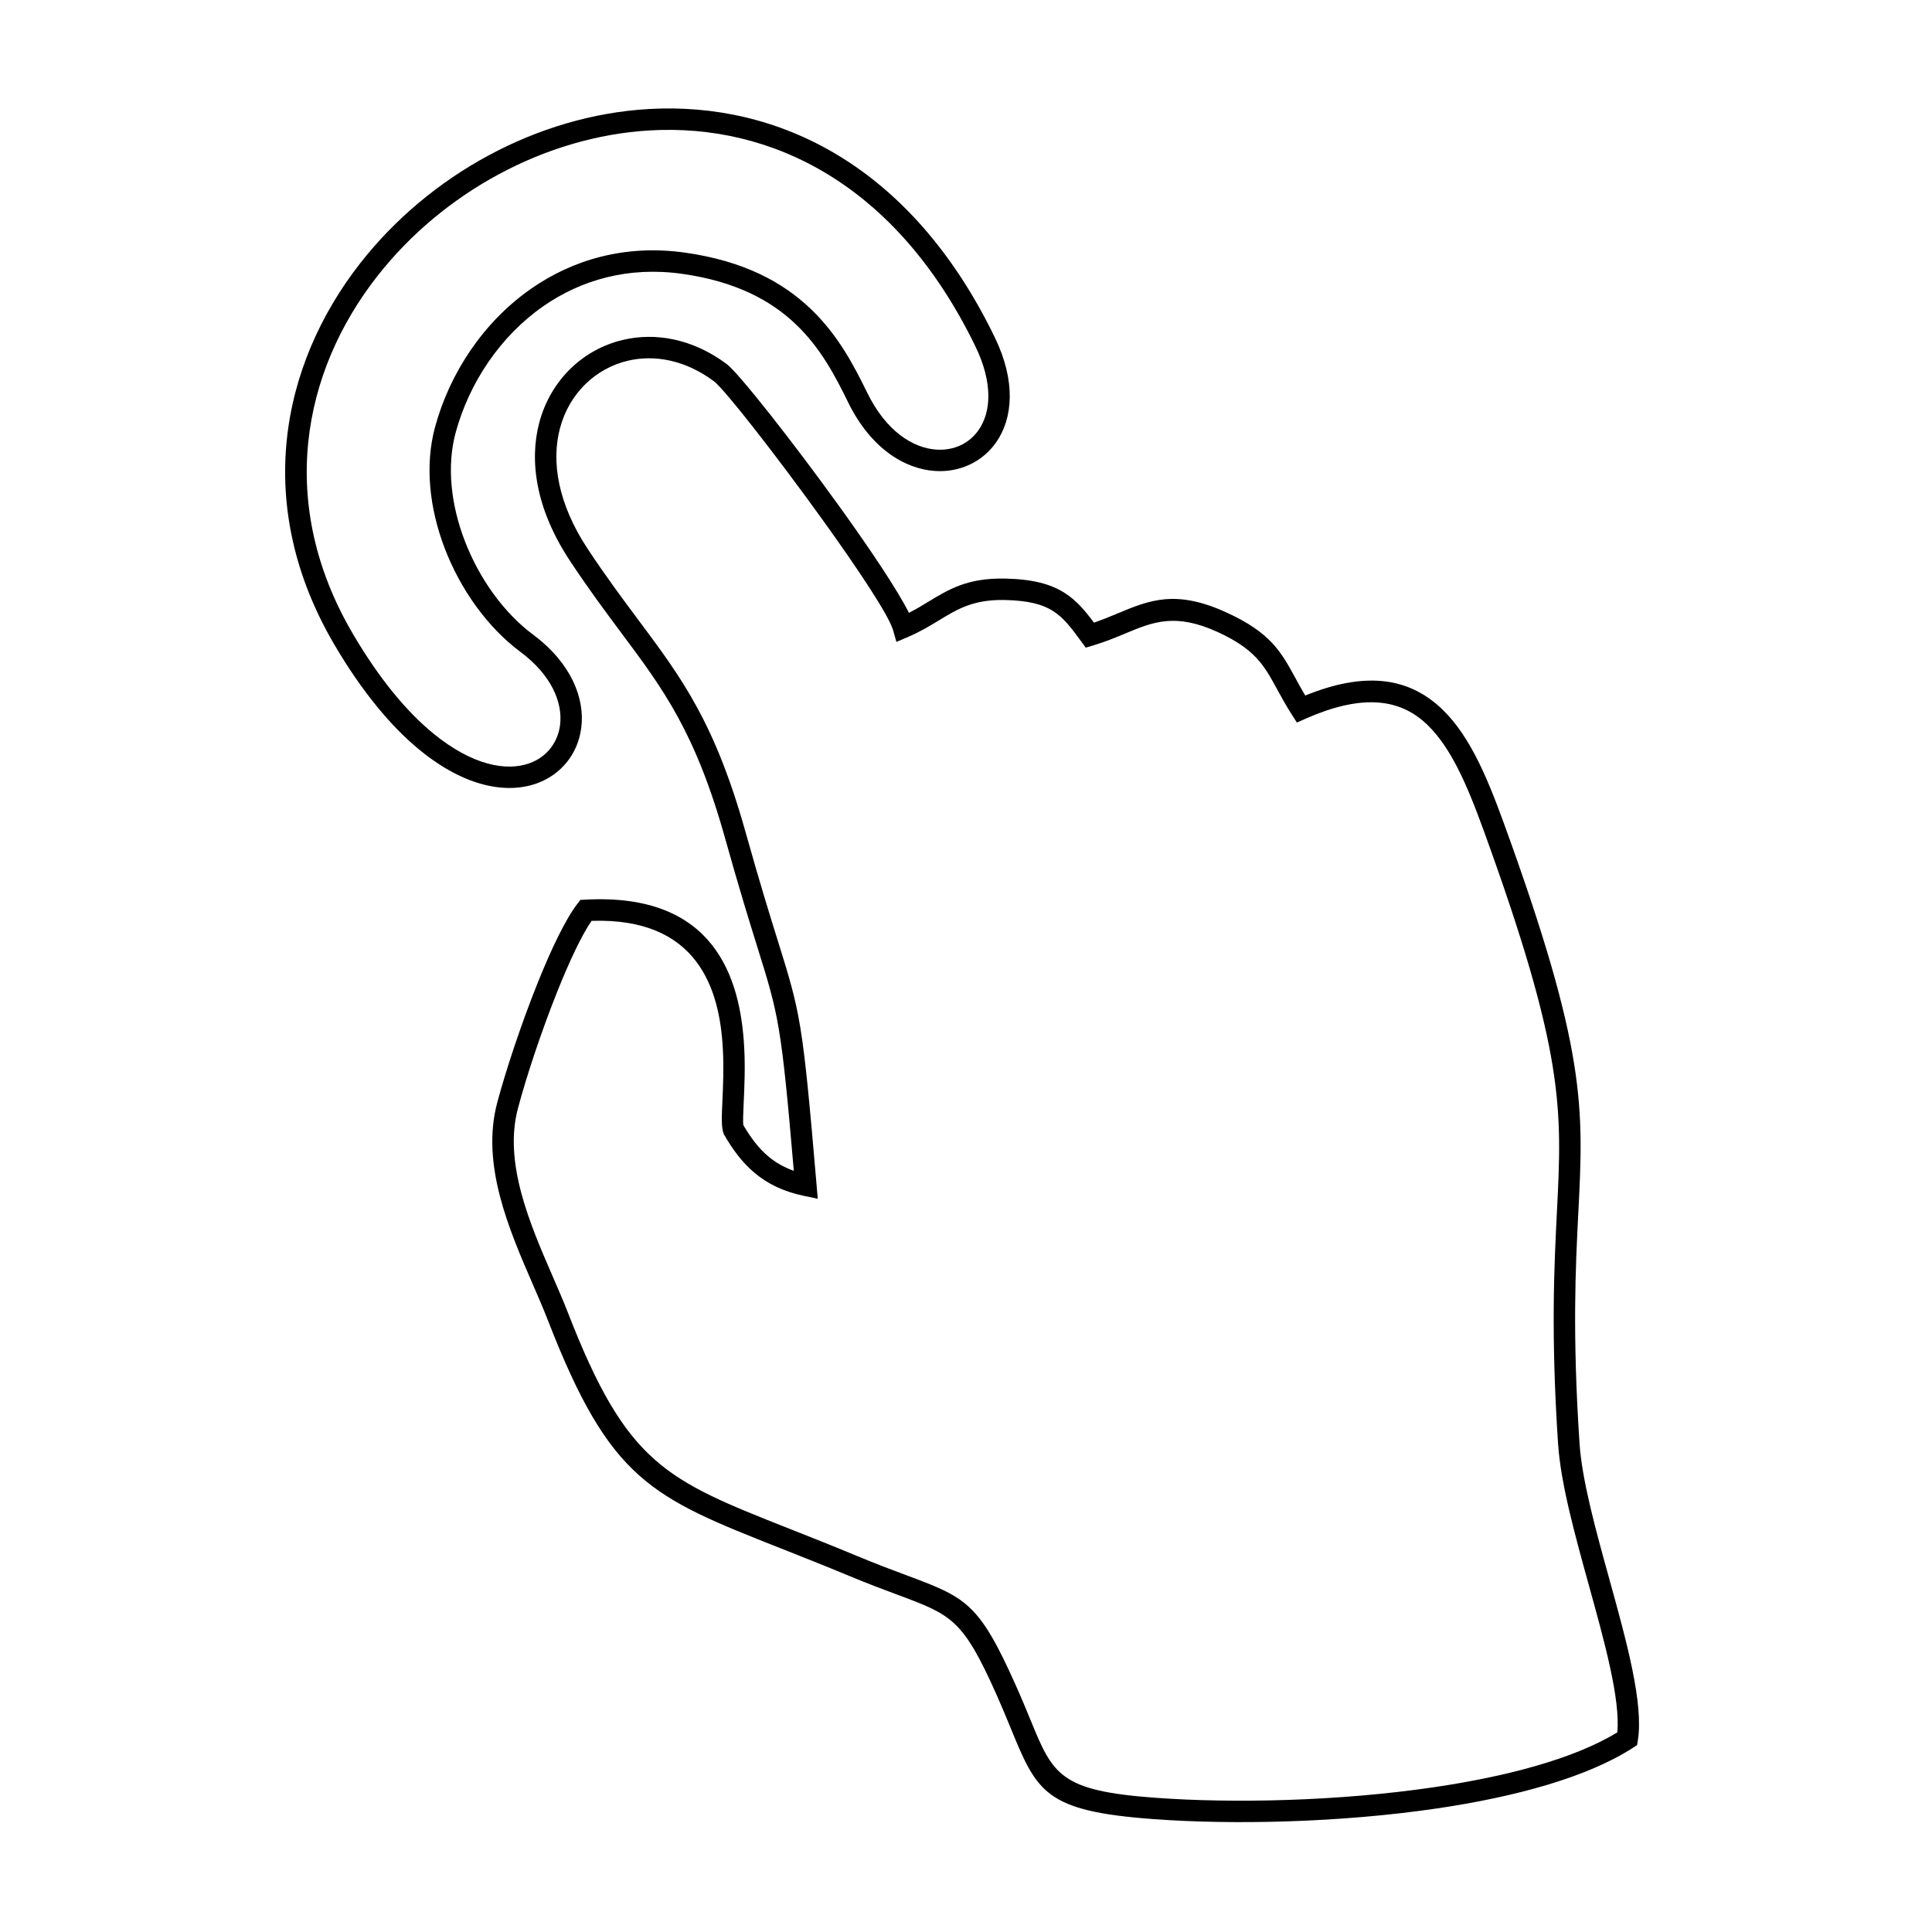 <?xml version="1.0" encoding="UTF-8"?>
<!-- Uploaded to: ICON Repo, www.svgrepo.com, Generator: ICON Repo Mixer Tools -->
<svg fill="#000000" width="800px" height="800px" version="1.1" viewBox="144 144 512 512" xmlns="http://www.w3.org/2000/svg">
 <g>
  <path d="m556.91 526.78c-1.934-29.332-1.039-47.188-0.312-61.574 1.379-27.355 2.117-41.906-19.457-101.25-4.414-12.121-9.02-23.043-16.141-29.008-6.812-5.715-16.355-6.973-31.094-0.453l-2.215 0.988-1.309-2.047c-1.602-2.5-2.852-4.797-4-6.891-3.344-6.137-5.715-10.48-15.668-15.043-11.234-5.148-17.191-2.672-24.434 0.352-2.629 1.098-5.402 2.246-8.637 3.215l-1.914 0.562-1.18-1.621c-2.539-3.477-4.606-6.246-7.426-8.051-2.812-1.805-6.629-2.82-12.867-2.953-8.273-0.172-12.555 2.43-17.34 5.34-2.488 1.512-5.109 3.102-8.395 4.504l-2.961 1.258-0.887-3.102c-1.117-3.93-9.289-16.191-18.602-29.141-12.172-16.938-26.098-34.762-28.867-36.82-7.609-5.672-15.809-7.125-22.895-5.43-4.242 1.02-8.102 3.164-11.203 6.219-3.125 3.055-5.481 7.023-6.711 11.668-2.309 8.715-0.645 19.852 7.356 31.973 4.828 7.305 9.289 13.281 13.391 18.781 11.516 15.426 20.312 27.215 28.484 56.426 3.719 13.281 6.457 22.086 8.543 28.758 5.953 19.113 6.508 20.887 10.219 64.449l0.324 3.797-3.727-0.785c-5.481-1.148-9.602-3.223-12.957-6.027-3.316-2.762-5.805-6.168-8.082-10.078l-0.109-0.18-0.09-0.25c-0.625-1.641-0.484-4.625-0.301-8.688 0.172-3.809 0.395-8.664 0.109-13.816-0.855-15.781-6.641-34.762-34.793-33.824-2.711 3.969-5.914 10.844-8.996 18.531-4.273 10.652-8.281 22.781-10.5 31.125-3.871 14.461 3.176 30.672 9.191 44.547 1.48 3.406 2.902 6.68 4.07 9.691 15.609 40.172 25.844 44.215 58.684 57.203 5.289 2.086 11.156 4.402 18.047 7.273 5.16 2.144 9.23 3.668 12.676 4.949 16.113 6.016 19.426 7.254 29.27 29.301 1.5 3.356 2.731 6.34 3.828 9.008 6.016 14.68 7.758 18.914 33.141 20.766 20.637 1.512 48.578 0.926 73.848-2.801 19.406-2.863 37.152-7.559 48.586-14.531 0.805-8.828-3.344-23.82-7.566-39.066-3.688-13.332-7.426-26.863-8.121-37.262zm5.352-61.305c-0.715 14.227-1.602 31.891 0.324 60.949 0.645 9.824 4.301 23.062 7.918 36.102 4.586 16.574 9.09 32.867 7.547 42.691l-0.203 1.25-1.066 0.695c-12.16 7.859-31.207 13.027-51.941 16.09-25.684 3.789-54.09 4.375-75.066 2.84-28.898-2.117-30.934-7.074-37.996-24.273-1.078-2.629-2.289-5.57-3.75-8.855-8.887-19.879-11.82-20.98-26.078-26.301-3.617-1.352-7.91-2.941-12.879-5.019-6.449-2.68-12.496-5.078-17.957-7.234-34.582-13.664-45.375-17.926-61.887-60.438-1.188-3.062-2.551-6.207-3.981-9.492-6.387-14.723-13.844-31.91-9.48-48.266 2.266-8.484 6.359-20.879 10.73-31.762 3.547-8.848 7.316-16.758 10.508-20.93l0.797-1.039 1.309-0.07c34.168-1.855 41.102 20.555 42.109 39.145 0.293 5.391 0.059 10.418-0.121 14.359-0.141 3.113-0.242 5.473-0.102 6.266 1.945 3.285 4.019 6.117 6.672 8.324 1.863 1.551 4.039 2.832 6.699 3.777-3.344-39.035-4.031-41.23-9.621-59.168-2.055-6.609-4.777-15.324-8.586-28.949-7.871-28.133-16.402-39.57-27.578-54.531-4.109-5.512-8.574-11.496-13.562-19.043-9.008-13.633-10.801-26.391-8.121-36.555 1.5-5.664 4.394-10.508 8.223-14.27 3.84-3.758 8.613-6.41 13.863-7.668 8.645-2.074 18.531-0.371 27.59 6.379 3.152 2.336 17.652 20.758 30.098 38.059 7.992 11.113 15.215 21.887 18.199 27.871 1.863-0.945 3.516-1.945 5.109-2.922 5.531-3.356 10.469-6.359 20.383-6.156 7.426 0.152 12.141 1.48 15.82 3.828 3.133 2.016 5.332 4.637 7.719 7.848 2.215-0.754 4.254-1.602 6.188-2.41 8.504-3.547 15.477-6.457 28.98-0.262 11.668 5.352 14.41 10.367 18.289 17.48 0.754 1.391 1.57 2.883 2.539 4.504 15.871-6.438 26.652-4.535 34.742 2.246 8.16 6.84 13.141 18.52 17.836 31.449 21.965 60.406 21.211 75.352 19.789 103.44z"/>
  <path d="m237.62 312.16c3.488 5.914 6.984 10.941 10.418 15.184 3.699 4.555 7.324 8.203 10.844 11.074 10.328 8.434 19.336 10.055 25.461 7.84 2.266-0.816 4.133-2.176 5.5-3.898 1.379-1.734 2.266-3.84 2.57-6.144 0.785-5.953-2.215-13.289-10.508-19.469-8.676-6.457-15.898-16.523-20.102-27.578-3.988-10.488-5.269-21.926-2.481-32.102 3.891-14.238 12.785-27.73 25.363-36.508 11.082-7.75 25-11.84 40.84-9.613 15.66 2.207 25.988 7.898 33.312 14.902 7.285 6.953 11.488 15.074 15.023 22.297 4.918 10.047 12.043 14.629 18.379 15.012 2.277 0.133 4.453-0.273 6.359-1.168 1.875-0.887 3.508-2.258 4.758-4.051 3.293-4.734 3.848-12.434-0.875-22.168-20.988-43.215-54.25-59.066-86.281-57.211-13.934 0.816-27.66 4.957-40.062 11.648-12.426 6.699-23.496 15.941-32.113 26.934-19.992 25.492-26.781 60.477-6.398 95.02zm6.027 18.762c-3.637-4.473-7.297-9.742-10.914-15.879-21.754-36.859-14.508-74.191 6.812-101.39 9.117-11.629 20.809-21.383 33.895-28.445 13.109-7.074 27.648-11.457 42.441-12.312 34.148-1.977 69.527 14.75 91.703 60.418 5.754 11.828 4.797 21.582 0.441 27.859-1.824 2.621-4.242 4.637-7.031 5.945-2.762 1.301-5.863 1.895-9.09 1.703-8.184-0.492-17.191-6.055-23.137-18.188-3.316-6.781-7.234-14.367-13.844-20.676-6.559-6.266-15.891-11.387-30.18-13.391-14.309-2.016-26.844 1.664-36.82 8.625-11.465 8.012-19.578 20.332-23.145 33.363-2.449 8.949-1.27 19.156 2.328 28.617 3.828 10.066 10.367 19.207 18.168 25.02 10.156 7.566 13.785 16.949 12.758 24.758-0.441 3.356-1.734 6.418-3.75 8.949-2.004 2.527-4.727 4.516-8.012 5.703-7.82 2.82-18.871 1.098-30.973-8.785-3.809-3.102-7.719-7.031-11.656-11.891z"/>
 </g>
</svg>